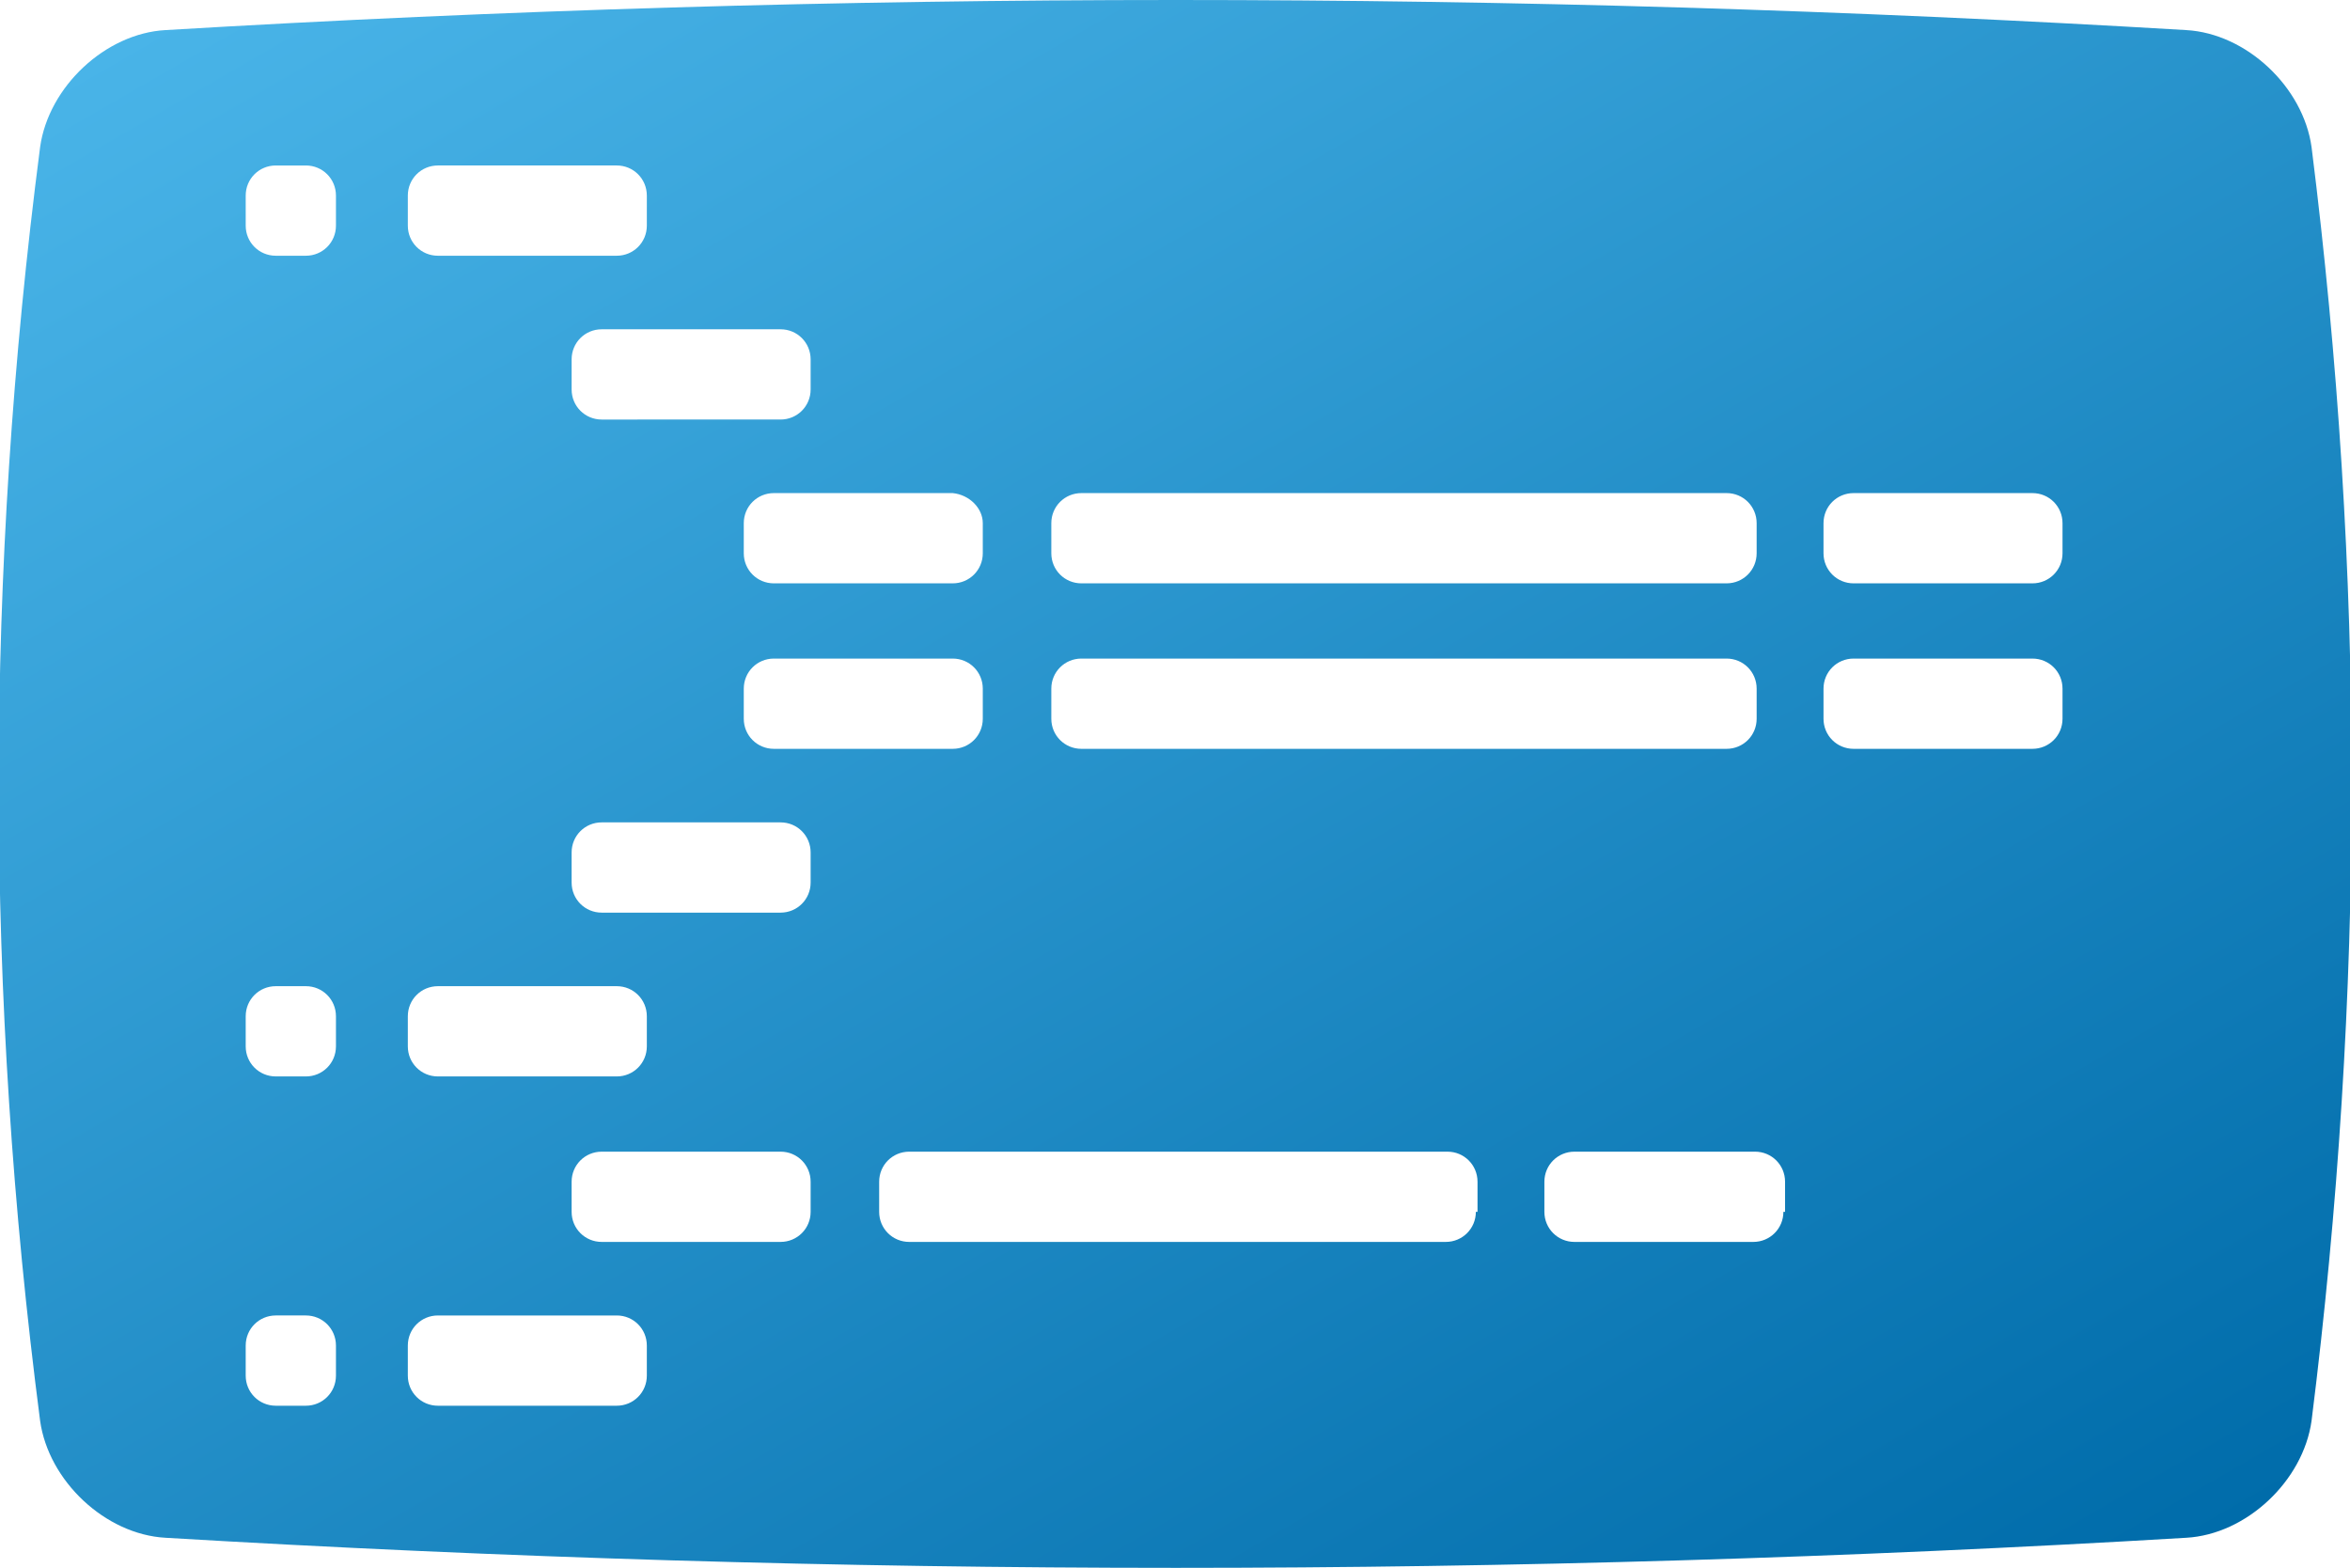 <?xml version="1.0" encoding="utf-8"?>
<!-- Generator: Adobe Illustrator 19.2.0, SVG Export Plug-In . SVG Version: 6.00 Build 0)  -->
<svg version="1.1" id="Layer_1" xmlns="http://www.w3.org/2000/svg" xmlns:xlink="http://www.w3.org/1999/xlink" x="0px" y="0px"
	 viewBox="0 0 140.6 93.8" style="enable-background:new 0 0 140.6 93.8;" xml:space="preserve">
<style type="text/css">
	.st0{fill:url(#SVGID_1_);}
</style>
<g>
	<g>
		<linearGradient id="SVGID_1_" gradientUnits="userSpaceOnUse" x1="35.356" y1="-13.744" x2="105.382" y2="107.544">
			<stop  offset="0" style="stop-color:#49B4E8"/>
			<stop  offset="1" style="stop-color:#006CAA"/>
		</linearGradient>
		<path class="st0" d="M138.3,8.8c-0.5-3.6-3.9-6.8-7.5-7C90.5-0.6,50.2-0.6,9.9,1.8c-3.6,0.2-7,3.4-7.5,7
			c-3.3,25.4-3.3,50.8,0,76.2c0.5,3.6,3.9,6.8,7.5,7c40.3,2.4,80.6,2.4,120.9,0c3.6-0.2,7-3.4,7.5-7
			C141.5,59.6,141.5,34.2,138.3,8.8z M62.9,31.3c0-1,0.8-1.8,1.8-1.8h38.6c1,0,1.8,0.8,1.8,1.8v1.8c0,1-0.8,1.8-1.8,1.8H64.7
			c-1,0-1.8-0.8-1.8-1.8V31.3z M62.9,41.2c0-1,0.8-1.8,1.8-1.8h38.6c1,0,1.8,0.8,1.8,1.8V43c0,1-0.8,1.8-1.8,1.8H64.7
			c-1,0-1.8-0.8-1.8-1.8V41.2z M58.8,31.3v1.8c0,1-0.8,1.8-1.8,1.8H46.3c-1,0-1.8-0.8-1.8-1.8v-1.8c0-1,0.8-1.8,1.8-1.8H57
			C58,29.6,58.8,30.4,58.8,31.3z M58.8,41.2V43c0,1-0.8,1.8-1.8,1.8H46.3c-1,0-1.8-0.8-1.8-1.8v-1.8c0-1,0.8-1.8,1.8-1.8H57
			C58,39.4,58.8,40.2,58.8,41.2z M48.5,21.5v1.8c0,1-0.8,1.8-1.8,1.8H36c-1,0-1.8-0.8-1.8-1.8v-1.8c0-1,0.8-1.8,1.8-1.8h10.7
			C47.7,19.7,48.5,20.5,48.5,21.5z M24.4,11.7c0-1,0.8-1.8,1.8-1.8h10.7c1,0,1.8,0.8,1.8,1.8v1.8c0,1-0.8,1.8-1.8,1.8H26.2
			c-1,0-1.8-0.8-1.8-1.8V11.7z M24.4,60.8c0-1,0.8-1.8,1.8-1.8h10.7c1,0,1.8,0.8,1.8,1.8v1.8c0,1-0.8,1.8-1.8,1.8H26.2
			c-1,0-1.8-0.8-1.8-1.8V60.8z M20.1,82.3c0,1-0.8,1.8-1.8,1.8h-1.8c-1,0-1.8-0.8-1.8-1.8v-1.8c0-1,0.8-1.8,1.8-1.8h1.8
			c1,0,1.8,0.8,1.8,1.8V82.3z M20.1,62.6c0,1-0.8,1.8-1.8,1.8h-1.8c-1,0-1.8-0.8-1.8-1.8v-1.8c0-1,0.8-1.8,1.8-1.8h1.8
			c1,0,1.8,0.8,1.8,1.8V62.6z M20.1,13.5c0,1-0.8,1.8-1.8,1.8h-1.8c-1,0-1.8-0.8-1.8-1.8v-1.8c0-1,0.8-1.8,1.8-1.8h1.8
			c1,0,1.8,0.8,1.8,1.8V13.5z M38.7,82.3c0,1-0.8,1.8-1.8,1.8H26.2c-1,0-1.8-0.8-1.8-1.8v-1.8c0-1,0.8-1.8,1.8-1.8h10.7
			c1,0,1.8,0.8,1.8,1.8V82.3z M48.5,72.5c0,1-0.8,1.8-1.8,1.8H36c-1,0-1.8-0.8-1.8-1.8v-1.8c0-1,0.8-1.8,1.8-1.8h10.7
			c1,0,1.8,0.8,1.8,1.8V72.5z M48.5,52.8c0,1-0.8,1.8-1.8,1.8H36c-1,0-1.8-0.8-1.8-1.8V51c0-1,0.8-1.8,1.8-1.8h10.7
			c1,0,1.8,0.8,1.8,1.8V52.8z M88.3,72.5c0,1-0.8,1.8-1.8,1.8H54.4c-1,0-1.8-0.8-1.8-1.8v-1.8c0-1,0.8-1.8,1.8-1.8h32.2
			c1,0,1.8,0.8,1.8,1.8V72.5z M106.7,72.5c0,1-0.8,1.8-1.8,1.8H94.2c-1,0-1.8-0.8-1.8-1.8v-1.8c0-1,0.8-1.8,1.8-1.8H105
			c1,0,1.8,0.8,1.8,1.8V72.5z M123.4,43c0,1-0.8,1.8-1.8,1.8h-10.7c-1,0-1.8-0.8-1.8-1.8v-1.8c0-1,0.8-1.8,1.8-1.8h10.7
			c1,0,1.8,0.8,1.8,1.8V43z M123.4,33.1c0,1-0.8,1.8-1.8,1.8h-10.7c-1,0-1.8-0.8-1.8-1.8v-1.8c0-1,0.8-1.8,1.8-1.8h10.7
			c1,0,1.8,0.8,1.8,1.8V33.1z"/>
	</g>
</g>
</svg>
